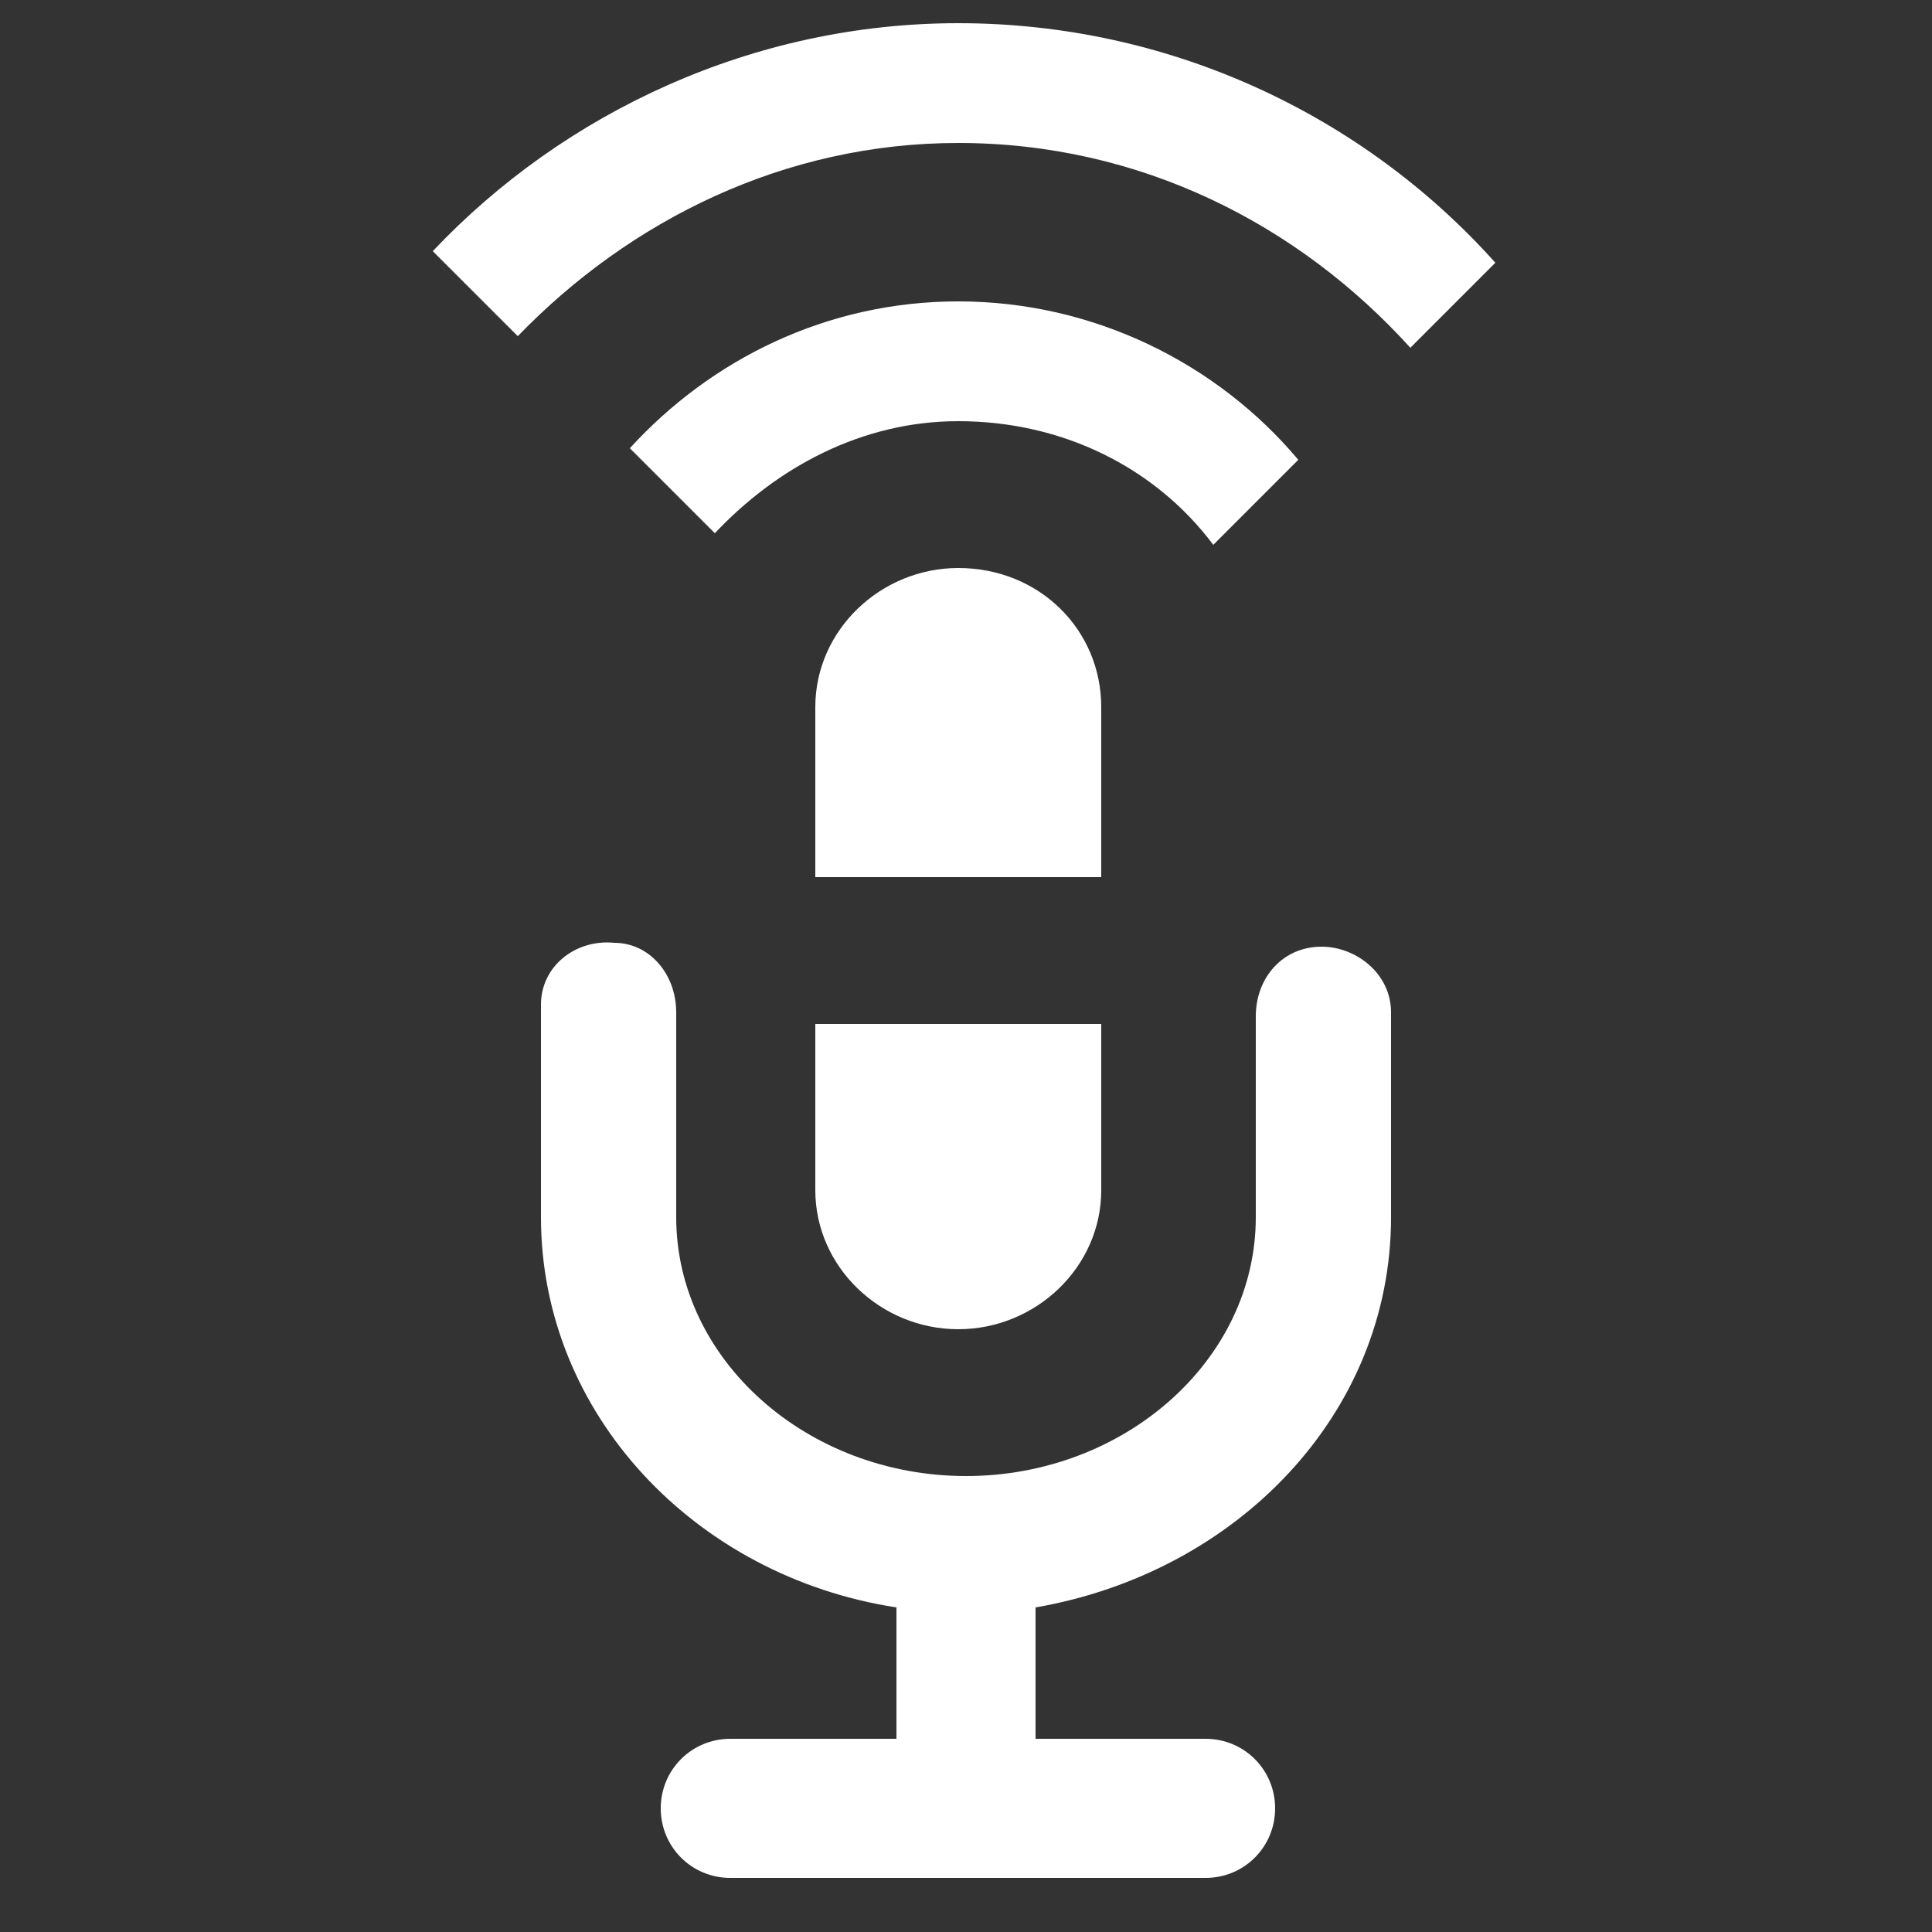 <?xml version="1.0" encoding="utf-8"?>
<!-- Generator: Adobe Illustrator 19.2.0, SVG Export Plug-In . SVG Version: 6.00 Build 0)  -->
<svg version="1.1" xmlns="http://www.w3.org/2000/svg" xmlns:xlink="http://www.w3.org/1999/xlink" x="0px" y="0px"
	 viewBox="0 0 50 50" style="enable-background:new 0 0 50 50;" xml:space="preserve">
<rect x="0" y="0" width="50" height="50" fill="#333333" stroke="none"/>
<style type="text/css">
	.st0{fill:#FFFFFF;}
</style>
<g id="Layer_2">
</g>
<g id="Layer_1">
	<path class="st0" d="M31.4,14.1l2.2-2.2c-2.1-2.5-5.3-4.1-8.8-4.1c-3.4,0-6.4,1.5-8.5,3.8c0.7,0.7,1.5,1.5,2.2,2.2
		c1.6-1.7,3.8-2.9,6.3-2.9C27.5,10.9,29.9,12.1,31.4,14.1z"/>
	<path class="st0" d="M36.5,9l2.2-2.2C35.3,3,30.3,0.6,24.8,0.6c-5.3,0-10.2,2.3-13.6,5.9c0.7,0.7,1.5,1.5,2.2,2.2
		c2.9-3,6.9-5,11.4-5C29.5,3.7,33.6,5.8,36.5,9z"/>
	<path class="st0" d="M28.5,22.7v-4.4c0-2-1.6-3.6-3.7-3.6h0c-2,0-3.7,1.6-3.7,3.6v4.4H28.5z"/>
	<path class="st0" d="M21.1,26.5v4.3c0,2,1.7,3.6,3.7,3.6h0c2,0,3.7-1.6,3.7-3.6v-4.3H21.1z"/>
	<path class="st0" d="M36,31.5c0-0.1,0-5.1,0-5.3c0-1-0.9-1.7-1.8-1.7c-1,0-1.7,0.8-1.7,1.8c0,0.3,0,4.8,0,5.2
		c0,3.7-3.4,6.7-7.5,6.7c-4.1,0-7.5-3-7.5-6.7c0-0.4,0-4.9,0-5.3c0-1-0.7-1.8-1.6-1.8C14.9,24.3,14,25,14,26c0,0.3,0,5.4,0,5.5
		c0,5.1,4,9.3,9.2,10.1l0,3.4h-4.3c-1,0-1.8,0.8-1.8,1.8c0,1,0.8,1.8,1.8,1.8h12.3c1,0,1.8-0.8,1.8-1.8c0-1-0.8-1.8-1.8-1.8h-4.4
		l0-3.4C32,40.7,36,36.6,36,31.5z"/>
</g>
</svg>
